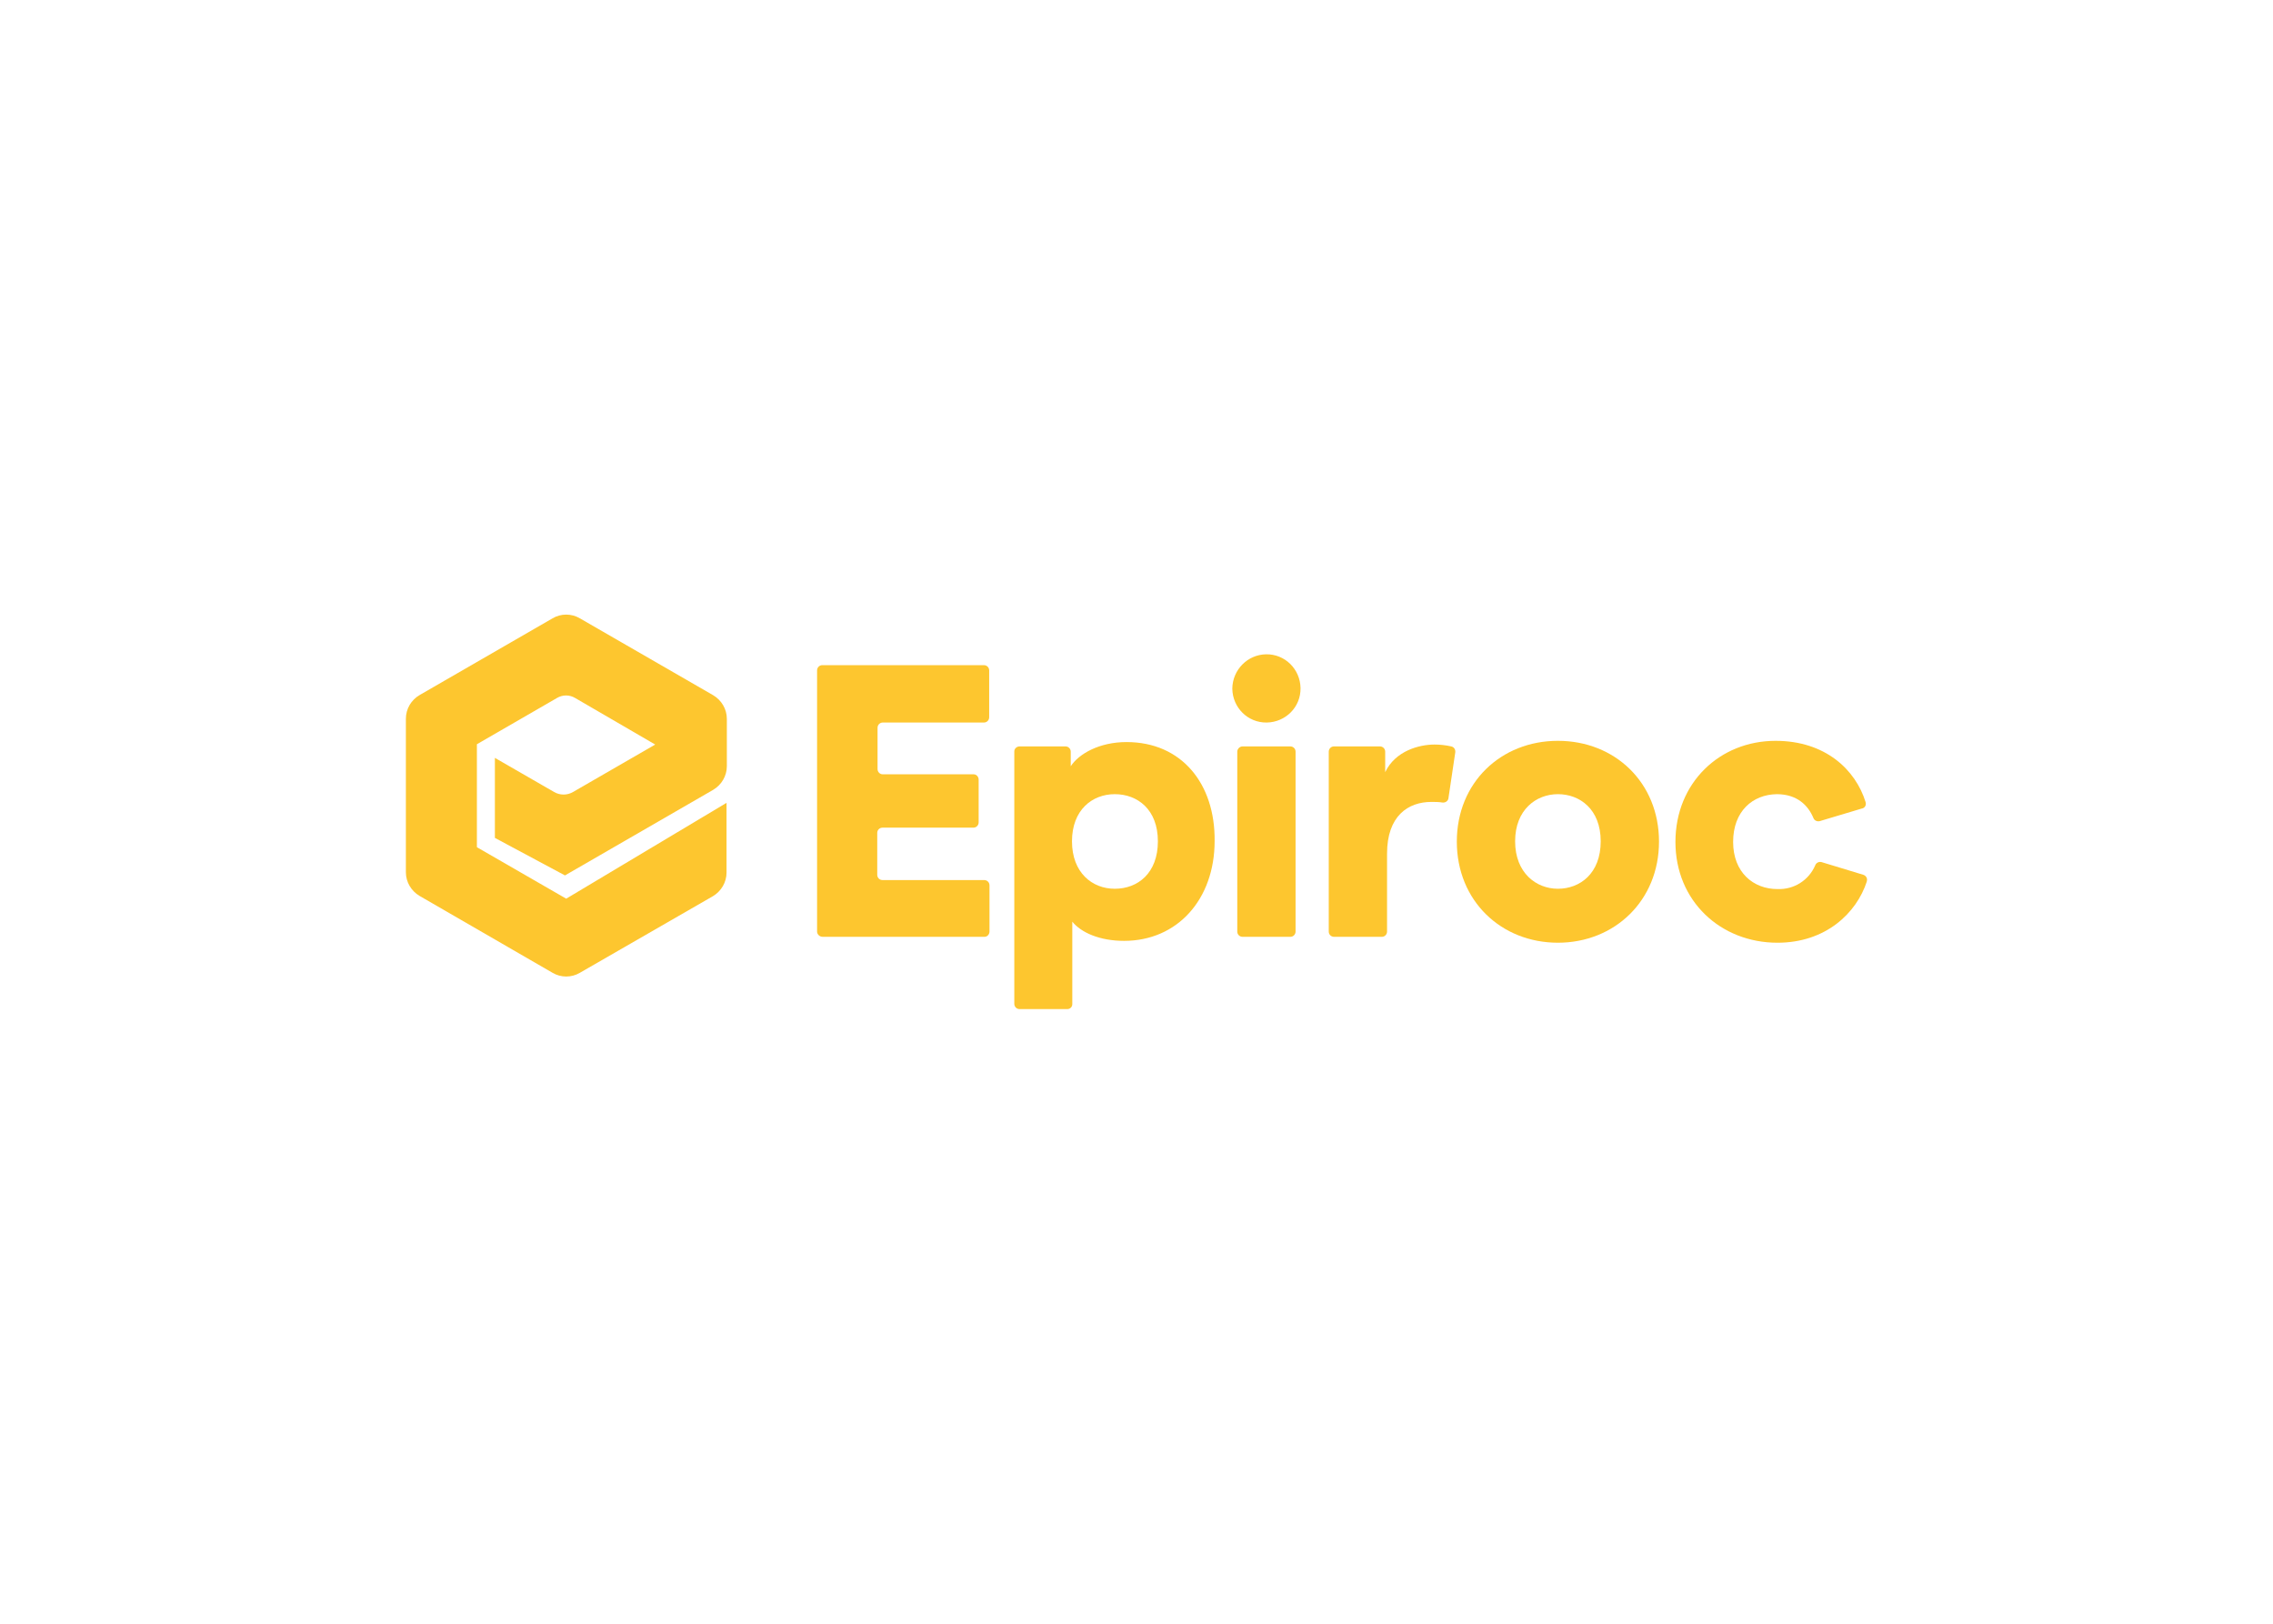 <svg clip-rule="evenodd" fill-rule="evenodd" stroke-linejoin="round" stroke-miterlimit="2" viewBox="0 0 560 400" xmlns="http://www.w3.org/2000/svg"><g fill="#fdc62f" fill-rule="nonzero" transform="matrix(.764 0 0 .764 50.72 27.788)"><path d="m341.9 174.6c6.1-.1 11 4.8 11.1 10.9s-4.8 11-10.9 11.1-11-4.8-11.1-10.9v-.1c.1-6 4.9-10.9 10.9-11z"/><path d="m492.5 235.1c0 9.8 6.5 15.2 14.3 15.2 5.3.2 10.1-2.8 12.2-7.7.3-.8 1.2-1.2 2-1l13.5 4.1c.9.3 1.4 1.2 1.1 2.1v.1c-3.3 10.1-13.2 19.7-28.8 19.7-18.3 0-32.9-13.4-32.9-32.5s14.3-32.6 32.3-32.6c16.1 0 25.8 9.4 29 19.7.3.9-.1 1.8-1 2.1h-.1l-13.7 4.1c-.8.2-1.7-.2-2-1-1.7-4.1-5.3-7.7-11.8-7.7-7.8.1-14.1 5.5-14.1 15.4z"/><path d="m436 202.5c-18.3 0-32.6 13.4-32.6 32.5s14.3 32.6 32.6 32.6 32.6-13.6 32.6-32.6-14.2-32.5-32.6-32.5zm0 47.7c-7 0-13.8-5.1-13.8-15.3s6.8-15.2 13.8-15.2 13.8 4.8 13.8 15.2-6.7 15.3-13.8 15.3z"/><path d="m400.7 221c-.1.9-1 1.5-1.9 1.4-1.2-.2-2.4-.2-3.6-.2-7.5 0-14.3 4.5-14.3 16.7v25.1c0 .9-.7 1.7-1.7 1.7h-15.4c-.9 0-1.7-.7-1.7-1.7v-58c0-.9.7-1.7 1.7-1.7h14.8c.9 0 1.7.7 1.7 1.7v6.6c3.3-6.9 11-8.9 15.9-8.9 1.8 0 3.6.2 5.4.6.9.2 1.4 1 1.3 1.9z"/><path d="m334.3 204.3h15.4c.9 0 1.7.7 1.7 1.7v58c0 .9-.7 1.7-1.7 1.7h-15.4c-.9 0-1.7-.7-1.7-1.7v-58c0-.9.8-1.7 1.7-1.7z"/><path d="m296.9 202.9c-8.8 0-15.4 3.8-18 7.8v-4.7c0-.9-.7-1.7-1.7-1.7h-14.8c-.9 0-1.7.7-1.7 1.6v81.4c0 .9.7 1.7 1.7 1.7h15.4c.9 0 1.6-.7 1.6-1.6v-26.6c2.8 3.5 8.8 6.2 16.7 6.2 17.2 0 29.2-13.4 29.2-32.2.2-18.4-10.6-31.9-28.4-31.9zm-3.8 47.3c-7.3 0-13.8-5.2-13.8-15.3s6.5-15.2 13.8-15.2 13.9 4.9 13.9 15.2-6.5 15.3-13.9 15.3z"/><path d="m197.1 264v-84.2c0-.9.7-1.7 1.7-1.7h52.1c.9 0 1.7.7 1.7 1.7v15.1c0 .9-.7 1.7-1.7 1.7h-32.6c-.9 0-1.7.7-1.7 1.7v13.3c0 .9.7 1.7 1.7 1.7h29.3c.9 0 1.6.8 1.6 1.7v13.8c0 .9-.7 1.7-1.7 1.7h-29.3c-.9 0-1.7.7-1.7 1.7v13.5c0 .9.7 1.7 1.7 1.7h32.8c.9 0 1.7.7 1.7 1.7v14.9c0 .9-.7 1.7-1.6 1.7h-52.2c-1 0-1.8-.8-1.8-1.7z"/><path d="m168 210.7v-15.3c0-3.1-1.7-6-4.4-7.6l-43-24.8c-2.7-1.6-6.1-1.6-8.8 0l-42.8 24.7c-2.8 1.6-4.5 4.5-4.5 7.7v49.5c0 3.1 1.7 6 4.4 7.6l42.9 24.8c2.7 1.6 6.1 1.6 8.8 0l42.9-24.7c2.7-1.6 4.4-4.5 4.4-7.6v-22.5l-51.7 30.9-28.8-16.6v-33.2l25.8-14.9c1.8-1.1 4.1-1.1 5.9 0l25.8 15-26.5 15.3c-1.9 1.1-4.2 1.1-6.1 0l-19.1-11v25.8l22.6 12.1 47.8-27.6c2.7-1.6 4.4-4.5 4.4-7.6z"/></g></svg>